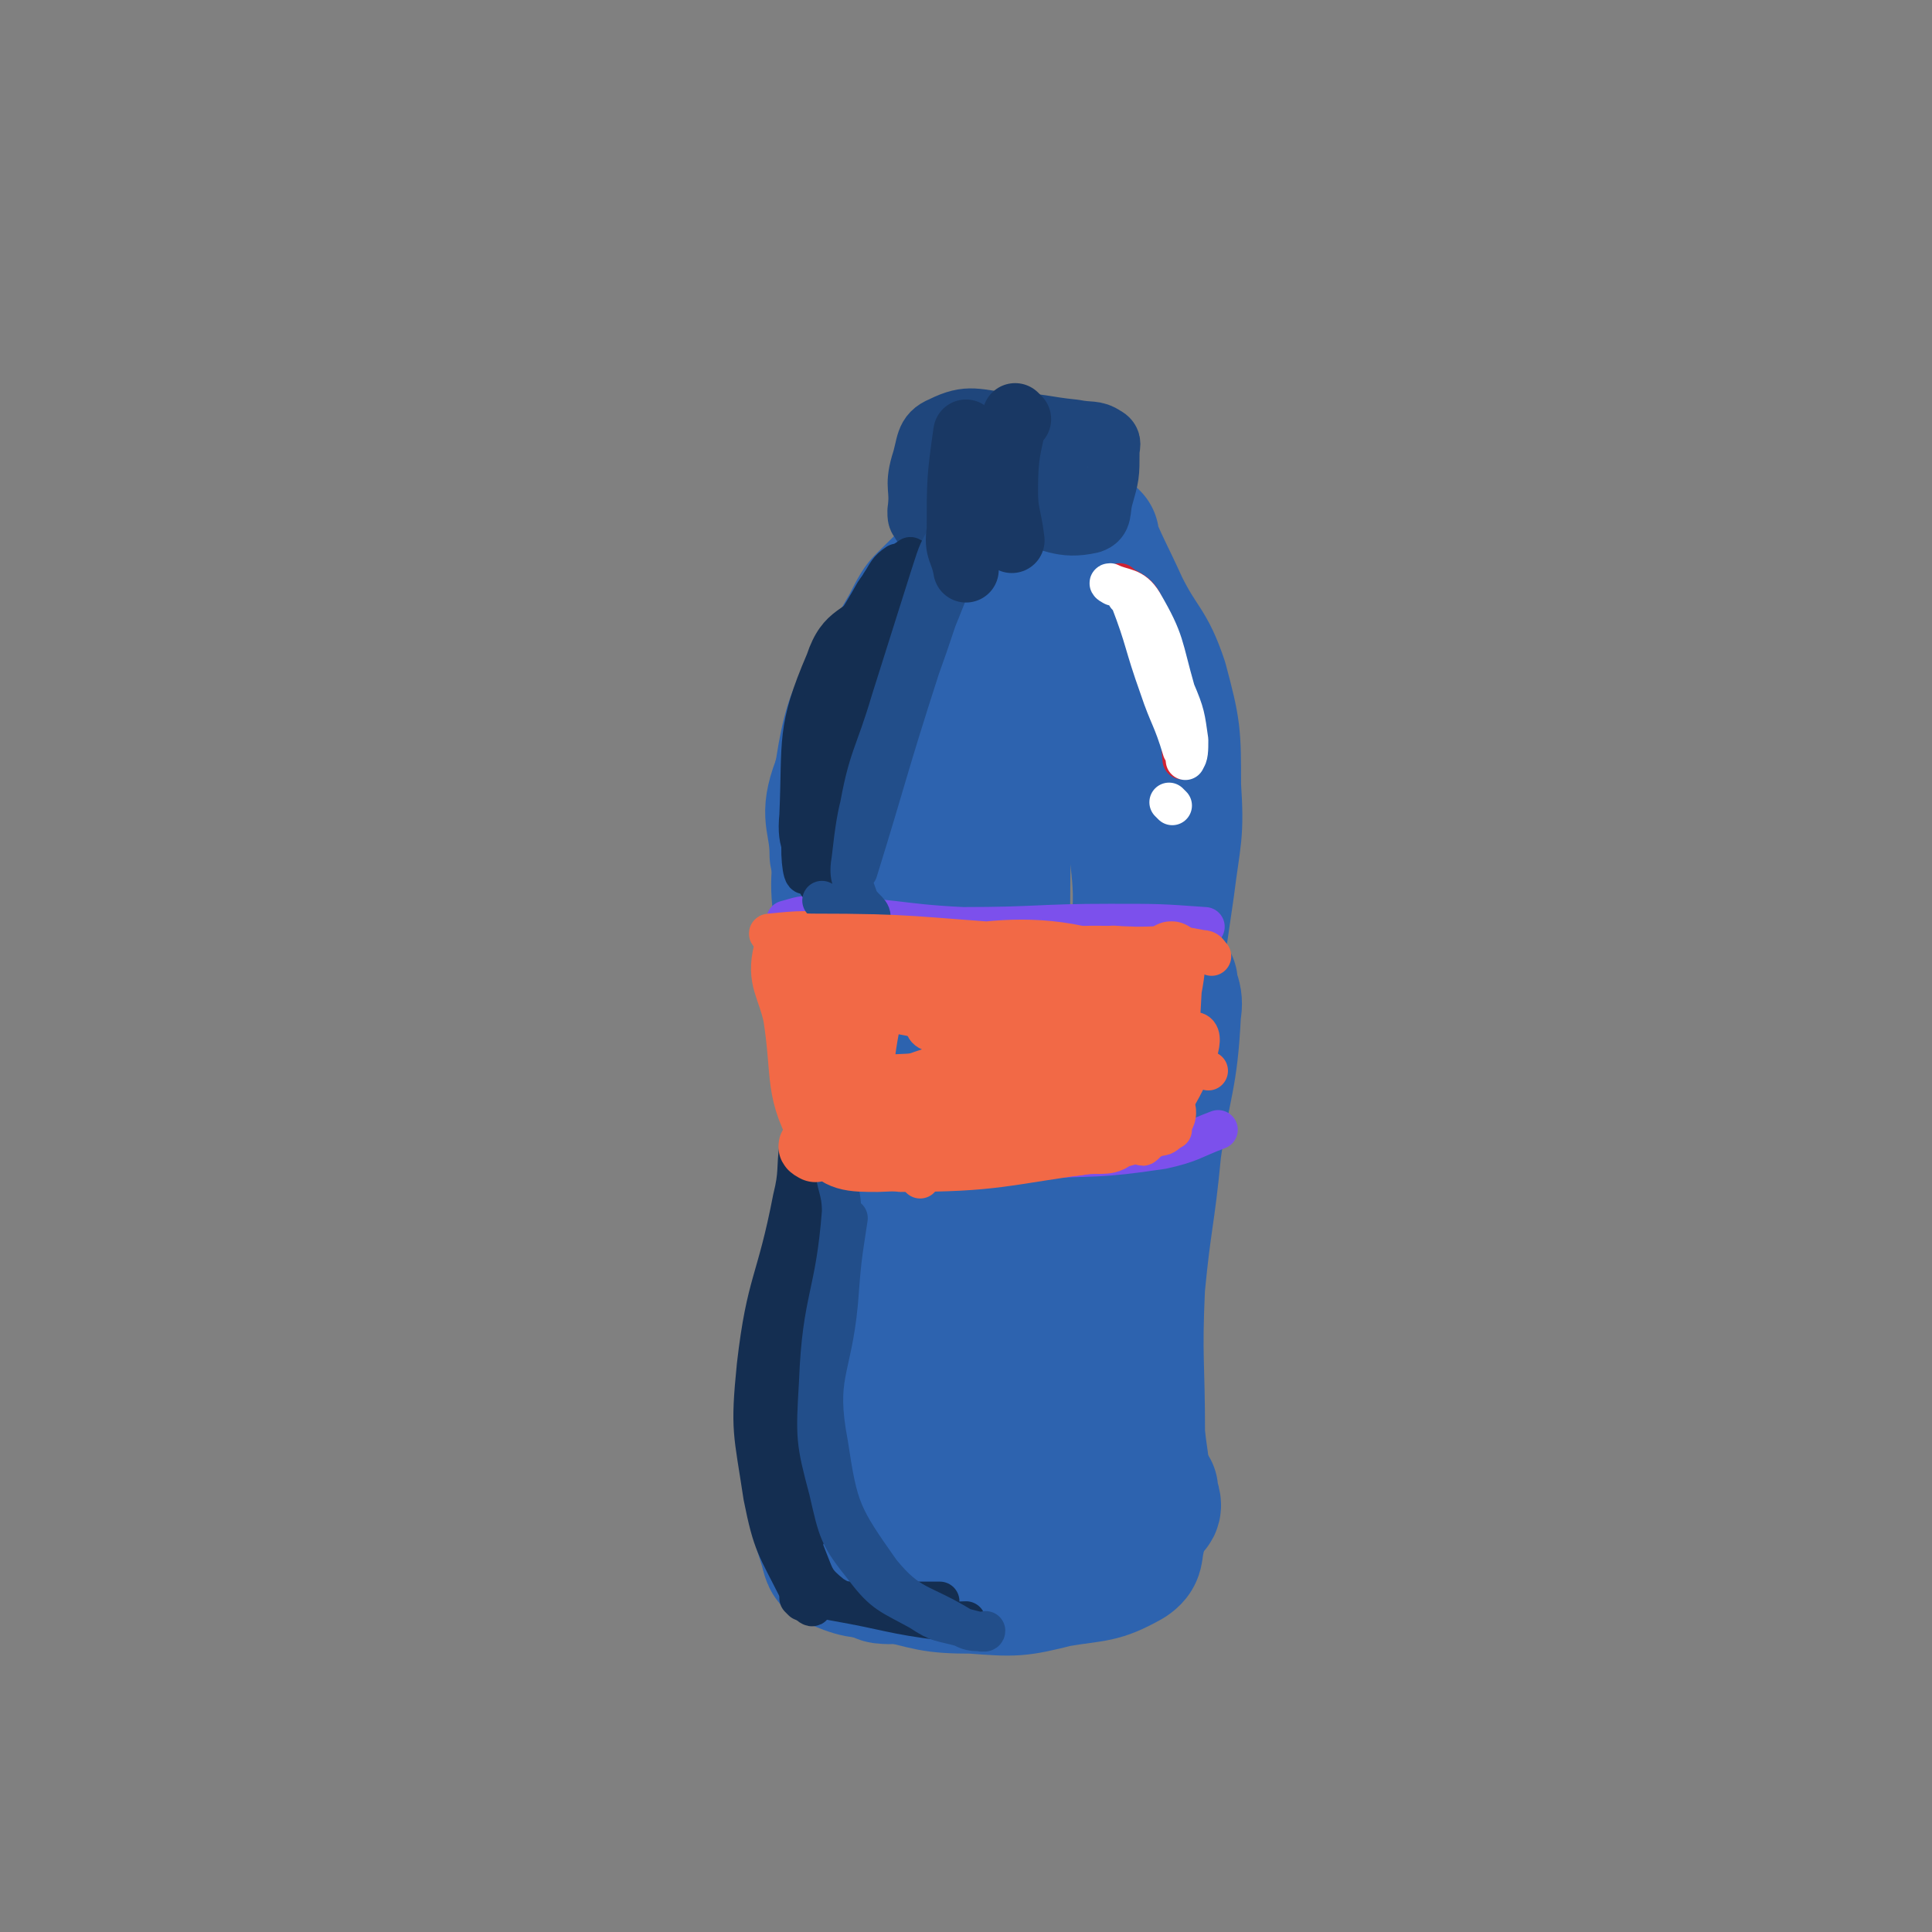 <svg viewBox='0 0 590 590' version='1.1' xmlns='http://www.w3.org/2000/svg' xmlns:xlink='http://www.w3.org/1999/xlink'><rect x="0" y="0" width="590" height="590" fill="#808080" stroke="none"/><g fill='none' stroke='#2D63AF' stroke-width='6' stroke-linecap='round' stroke-linejoin='round'><path d='M276,167c0,0 -1,-1 -1,-1 -7,7 -8,7 -13,17 -13,23 -18,23 -22,49 -6,28 1,29 2,59 1,34 4,34 1,68 -2,32 -9,32 -10,63 0,27 5,27 8,53 0,1 -1,1 -1,2 '/><path d='M323,159c0,0 -2,-1 -1,-1 6,3 7,3 13,7 8,6 9,6 14,14 5,8 5,9 7,18 4,12 4,12 5,24 3,17 3,17 3,35 1,19 1,19 -1,37 -1,13 -4,12 -6,24 -2,13 -1,13 -1,27 1,19 1,19 1,38 0,12 -1,12 -1,24 0,16 4,17 1,32 -1,12 -4,12 -9,23 -1,2 -1,2 -3,3 '/><path d='M248,479c0,0 -1,-1 -1,-1 2,0 3,1 6,1 11,4 11,8 23,8 15,1 16,-3 32,-7 14,-4 14,-4 29,-8 8,-1 8,-1 17,-3 '/></g>
<g fill='none' stroke='#2D63AF' stroke-width='40' stroke-linecap='round' stroke-linejoin='round'><path d='M298,178c0,0 0,-1 -1,-1 -1,0 -1,0 -2,1 -11,17 -14,17 -21,36 -7,19 -6,20 -7,41 -2,22 1,22 2,44 0,17 -2,17 0,33 0,12 2,12 4,24 1,12 1,12 1,24 -1,11 -1,11 -2,22 -3,15 -2,16 -5,31 -4,15 -5,15 -10,30 0,1 1,1 1,1 '/><path d='M287,193c0,0 -1,-1 -1,-1 -3,3 -3,4 -5,8 -9,16 -10,16 -17,33 -5,11 -6,11 -7,23 -2,14 -2,14 0,29 1,14 2,13 5,27 2,11 3,11 5,22 2,12 3,12 4,25 0,17 -1,17 -4,34 -3,14 -4,14 -8,28 -4,14 -5,14 -8,28 -1,4 0,4 0,8 '/><path d='M266,341c0,0 -1,-2 -1,-1 -2,7 -2,8 -4,15 -5,21 -7,21 -10,41 -2,21 0,21 1,42 0,6 1,6 2,11 '/><path d='M293,179c0,0 0,-1 -1,-1 -6,4 -8,3 -11,9 -15,26 -16,26 -26,54 -3,9 0,10 0,20 '/><path d='M313,172c0,0 -1,-1 -1,-1 3,3 5,3 7,7 9,18 10,18 16,36 6,17 8,17 10,34 3,24 4,25 0,50 -3,24 -6,24 -13,48 -5,14 -6,14 -10,29 -3,12 -2,12 -4,25 -1,15 -1,15 -1,31 0,3 1,3 1,5 '/><path d='M334,164c0,0 -1,-1 -1,-1 4,10 5,11 10,22 6,12 8,11 12,23 4,15 4,16 4,32 1,15 0,15 -2,31 -3,21 -3,21 -8,42 -5,23 -7,23 -12,46 -4,20 -3,21 -7,42 -2,18 -3,18 -5,37 0,7 -1,7 0,14 1,5 3,4 5,8 '/><path d='M320,203c0,0 -1,-1 -1,-1 -5,11 -7,12 -9,24 -5,41 -2,41 -4,82 -1,41 2,42 -3,82 -4,29 -8,33 -14,57 0,2 0,-2 1,-5 '/><path d='M313,210c0,0 -1,-1 -1,-1 -7,28 -10,29 -14,58 -6,47 -2,48 -5,96 -3,35 0,36 -7,70 -4,20 -9,19 -15,39 -2,5 -5,10 -1,10 8,1 11,-6 23,-9 22,-5 23,-3 45,-8 7,-1 9,0 14,-4 2,-1 0,-3 0,-6 '/><path d='M358,300c0,0 -1,-1 -1,-1 1,4 3,5 2,10 -1,21 -3,21 -6,42 -2,21 -3,21 -5,42 -1,22 0,23 0,45 1,10 2,10 1,19 0,7 0,7 -1,13 -1,4 0,5 -3,7 -9,5 -10,4 -22,6 -12,3 -13,3 -26,2 -13,0 -13,-1 -26,-4 -7,-1 -8,0 -15,-3 -3,-1 -3,-1 -4,-5 -5,-16 -5,-17 -7,-34 -1,-4 0,-4 0,-8 '/></g>
<g fill='none' stroke='#1F467C' stroke-width='20' stroke-linecap='round' stroke-linejoin='round'><path d='M283,160c0,0 -1,0 -1,-1 -1,-1 -1,-1 -1,-3 1,-7 -1,-7 1,-14 2,-6 1,-9 6,-11 8,-4 10,-2 20,-1 10,0 10,1 20,2 5,1 6,0 9,2 2,1 1,2 1,4 0,7 0,7 -2,14 -1,4 0,6 -3,7 -9,2 -11,-1 -22,-3 -10,-1 -15,-1 -20,-2 -1,-1 3,-1 7,-1 9,-1 15,1 18,0 2,-1 -4,-1 -8,-3 -12,-4 -25,-8 -23,-10 2,-1 15,2 29,4 3,0 6,0 5,0 -10,-4 -22,-5 -27,-8 -2,-2 6,-2 13,-3 5,-1 7,1 11,0 1,0 0,-1 -1,-2 '/><path d='M293,140c0,0 -1,-1 -1,-1 '/></g>
<g fill='none' stroke='#7C50EC' stroke-width='12' stroke-linecap='round' stroke-linejoin='round'><path d='M241,282c0,0 -1,-1 -1,-1 4,-1 5,-2 11,-1 22,0 22,2 43,3 23,0 23,-1 45,-1 15,0 15,0 29,1 '/><path d='M250,349c0,0 -1,-1 -1,-1 4,1 5,3 10,4 15,2 15,1 30,2 13,0 13,0 26,0 20,-1 20,0 40,-3 9,-2 9,-3 17,-6 '/></g>
<g fill='none' stroke='#F26946' stroke-width='12' stroke-linecap='round' stroke-linejoin='round'><path d='M236,286c0,0 -2,-1 -1,-1 10,-1 11,-1 22,0 21,1 21,3 43,4 23,1 23,-1 47,0 10,0 10,-1 20,1 2,0 2,1 3,2 '/><path d='M258,351c0,0 -2,-1 -1,-1 8,3 9,7 18,8 30,0 31,-2 61,-6 9,-2 9,-2 18,-5 2,0 2,-1 4,-2 '/><path d='M249,288c0,0 -1,-2 -1,-1 0,12 0,13 1,26 1,15 2,15 4,30 '/><path d='M258,293c0,0 -1,-2 -1,-1 1,18 1,20 4,39 1,8 1,8 3,16 '/><path d='M273,295c0,0 -1,-2 -1,-1 -3,24 -7,27 -4,50 1,10 6,8 13,16 '/><path d='M290,305c0,0 -1,-2 -1,-1 1,21 -2,42 3,44 4,1 8,-36 14,-39 3,-2 -1,31 3,29 9,-5 18,-45 24,-45 6,0 -5,38 0,45 4,5 8,-11 17,-21 1,-2 4,-4 4,-2 -1,14 -8,35 -5,35 2,0 25,-36 15,-35 -23,0 -43,29 -82,37 -10,2 -23,-12 -17,-17 18,-14 59,-15 64,-21 4,-5 -32,4 -45,1 -5,-2 3,-10 10,-11 20,-4 48,2 43,2 -6,0 -33,2 -65,-2 -6,-1 -16,-10 -11,-9 44,10 54,16 108,32 '/></g>
<g fill='none' stroke='#CF2233' stroke-width='12' stroke-linecap='round' stroke-linejoin='round'><path d='M343,179c0,0 -1,-1 -1,-1 2,2 5,2 7,6 6,13 6,14 10,28 3,10 1,10 2,20 '/></g>
<g fill='none' stroke='#FFFFFF' stroke-width='12' stroke-linecap='round' stroke-linejoin='round'><path d='M340,179c0,0 -2,-1 -1,-1 4,2 7,1 10,6 7,12 6,13 10,27 3,7 3,8 4,15 0,3 0,5 -1,6 0,1 0,-2 -1,-3 -3,-10 -4,-10 -7,-19 -5,-14 -4,-14 -9,-27 0,-1 0,-1 -1,-1 '/><path d='M358,246c0,0 -1,-1 -1,-1 '/></g>
<g fill='none' stroke='#142E51' stroke-width='12' stroke-linecap='round' stroke-linejoin='round'><path d='M275,173c0,0 -1,-1 -1,-1 -3,2 -3,3 -5,6 -11,26 -14,25 -20,52 -4,15 -2,16 -1,31 0,5 1,7 2,9 0,1 -1,-1 -1,-2 -3,-9 -6,-9 -5,-19 1,-23 -1,-26 8,-47 4,-12 9,-10 18,-19 4,-4 9,-12 8,-9 -8,15 -17,21 -27,44 -6,16 -4,17 -6,35 -1,7 0,15 1,14 0,-1 -1,-9 2,-18 7,-27 6,-27 16,-53 3,-7 4,-7 9,-13 0,-1 2,-1 2,0 -8,23 -10,23 -19,48 -2,7 -2,8 -3,16 '/><path d='M246,353c0,0 -1,-1 -1,-1 0,3 2,4 2,7 -5,24 -9,24 -11,48 -2,19 -1,20 2,39 1,9 3,9 7,18 0,3 1,6 1,5 -1,-5 -3,-9 -4,-18 -3,-21 -5,-22 -5,-43 1,-17 3,-17 7,-34 0,-4 2,-9 2,-7 -1,6 -3,11 -4,22 -3,25 -5,25 -4,49 0,11 3,11 6,22 1,3 2,8 2,6 0,-15 -3,-21 -2,-41 2,-28 3,-27 7,-55 0,-2 1,-6 1,-4 -1,5 -2,9 -3,18 -4,33 -7,33 -7,66 -1,13 0,14 5,27 2,5 2,6 7,10 3,2 4,2 8,2 8,1 8,0 16,0 4,0 4,0 9,0 '/><path d='M245,489c0,0 -1,-1 -1,-1 5,0 6,0 11,1 17,3 17,4 33,6 3,1 3,0 7,0 '/><path d='M245,351c0,0 -1,-2 -1,-1 -1,7 0,8 -2,16 -5,26 -8,25 -11,51 -2,20 -1,20 2,40 3,15 4,15 11,29 1,3 5,6 4,4 -3,-15 -10,-19 -11,-38 -3,-29 0,-30 3,-59 2,-14 3,-14 6,-28 1,-8 1,-8 3,-17 0,-1 0,-1 0,-1 '/><path d='M259,205c0,0 -1,-1 -1,-1 -5,17 -7,18 -8,37 -2,17 1,17 4,35 0,1 1,2 1,1 -1,-27 -8,-30 -4,-58 2,-20 6,-20 16,-38 4,-6 8,-9 11,-11 1,0 -2,3 -3,6 -11,32 -12,32 -21,64 -2,5 -1,5 -1,11 '/></g>
<g fill='none' stroke='#224E8A' stroke-width='12' stroke-linecap='round' stroke-linejoin='round'><path d='M256,357c0,0 -1,-2 -1,-1 0,6 2,7 2,14 -2,26 -6,26 -7,52 -1,17 -1,18 3,33 3,13 3,14 11,24 6,8 8,8 17,13 6,4 6,3 13,5 4,1 7,2 7,1 0,0 -4,1 -7,-1 -13,-8 -16,-6 -25,-17 -12,-17 -13,-19 -16,-39 -4,-21 1,-22 3,-43 1,-13 1,-13 3,-26 0,0 0,0 0,0 '/><path d='M290,165c0,0 -1,-1 -1,-1 -3,5 -3,6 -5,12 -6,19 -6,19 -12,38 -5,17 -7,17 -10,35 -2,7 0,8 0,15 0,1 -1,3 0,2 9,-29 9,-31 19,-62 4,-11 4,-12 8,-23 0,0 0,1 0,1 -9,23 -11,23 -20,46 -6,16 -7,16 -9,34 -1,6 0,6 2,12 1,3 4,4 4,6 0,1 -3,1 -5,1 -5,-2 -5,-3 -10,-6 '/></g>
<g fill='none' stroke='#F26946' stroke-width='20' stroke-linecap='round' stroke-linejoin='round'><path d='M249,351c0,0 -2,-1 -1,-1 5,0 6,1 12,1 21,1 21,1 42,1 14,-1 14,-2 27,-3 5,-1 8,0 10,-1 1,-1 -2,-3 -5,-2 -32,2 -33,7 -66,8 -8,0 -12,0 -16,-6 -9,-15 -6,-19 -9,-38 -2,-9 -5,-11 -3,-19 1,-3 4,-2 8,-2 31,0 31,1 62,3 12,0 12,1 24,2 4,0 6,-3 8,0 4,3 4,5 4,11 1,14 3,16 -2,29 -1,5 -4,7 -10,7 -30,0 -31,-3 -63,-6 -5,-1 -14,-2 -10,-2 18,-2 27,-1 53,-3 16,-2 21,4 31,-5 12,-10 8,-25 12,-33 2,-3 1,5 0,10 -1,20 -2,22 -3,39 0,1 2,-1 1,-2 -6,-21 2,-36 -15,-43 -30,-12 -61,0 -80,5 -7,2 15,4 30,8 25,8 55,9 50,14 -8,9 -65,10 -75,15 -6,3 21,1 42,0 12,0 12,-1 23,-1 '/></g>
<g fill='none' stroke='#193864' stroke-width='20' stroke-linecap='round' stroke-linejoin='round'><path d='M296,133c0,0 -1,-1 -1,-1 -2,14 -2,15 -2,30 -1,6 1,6 2,12 '/><path d='M311,128c0,0 -1,-1 -1,-1 -2,10 -3,11 -3,23 0,7 1,7 2,15 '/></g>
</svg>